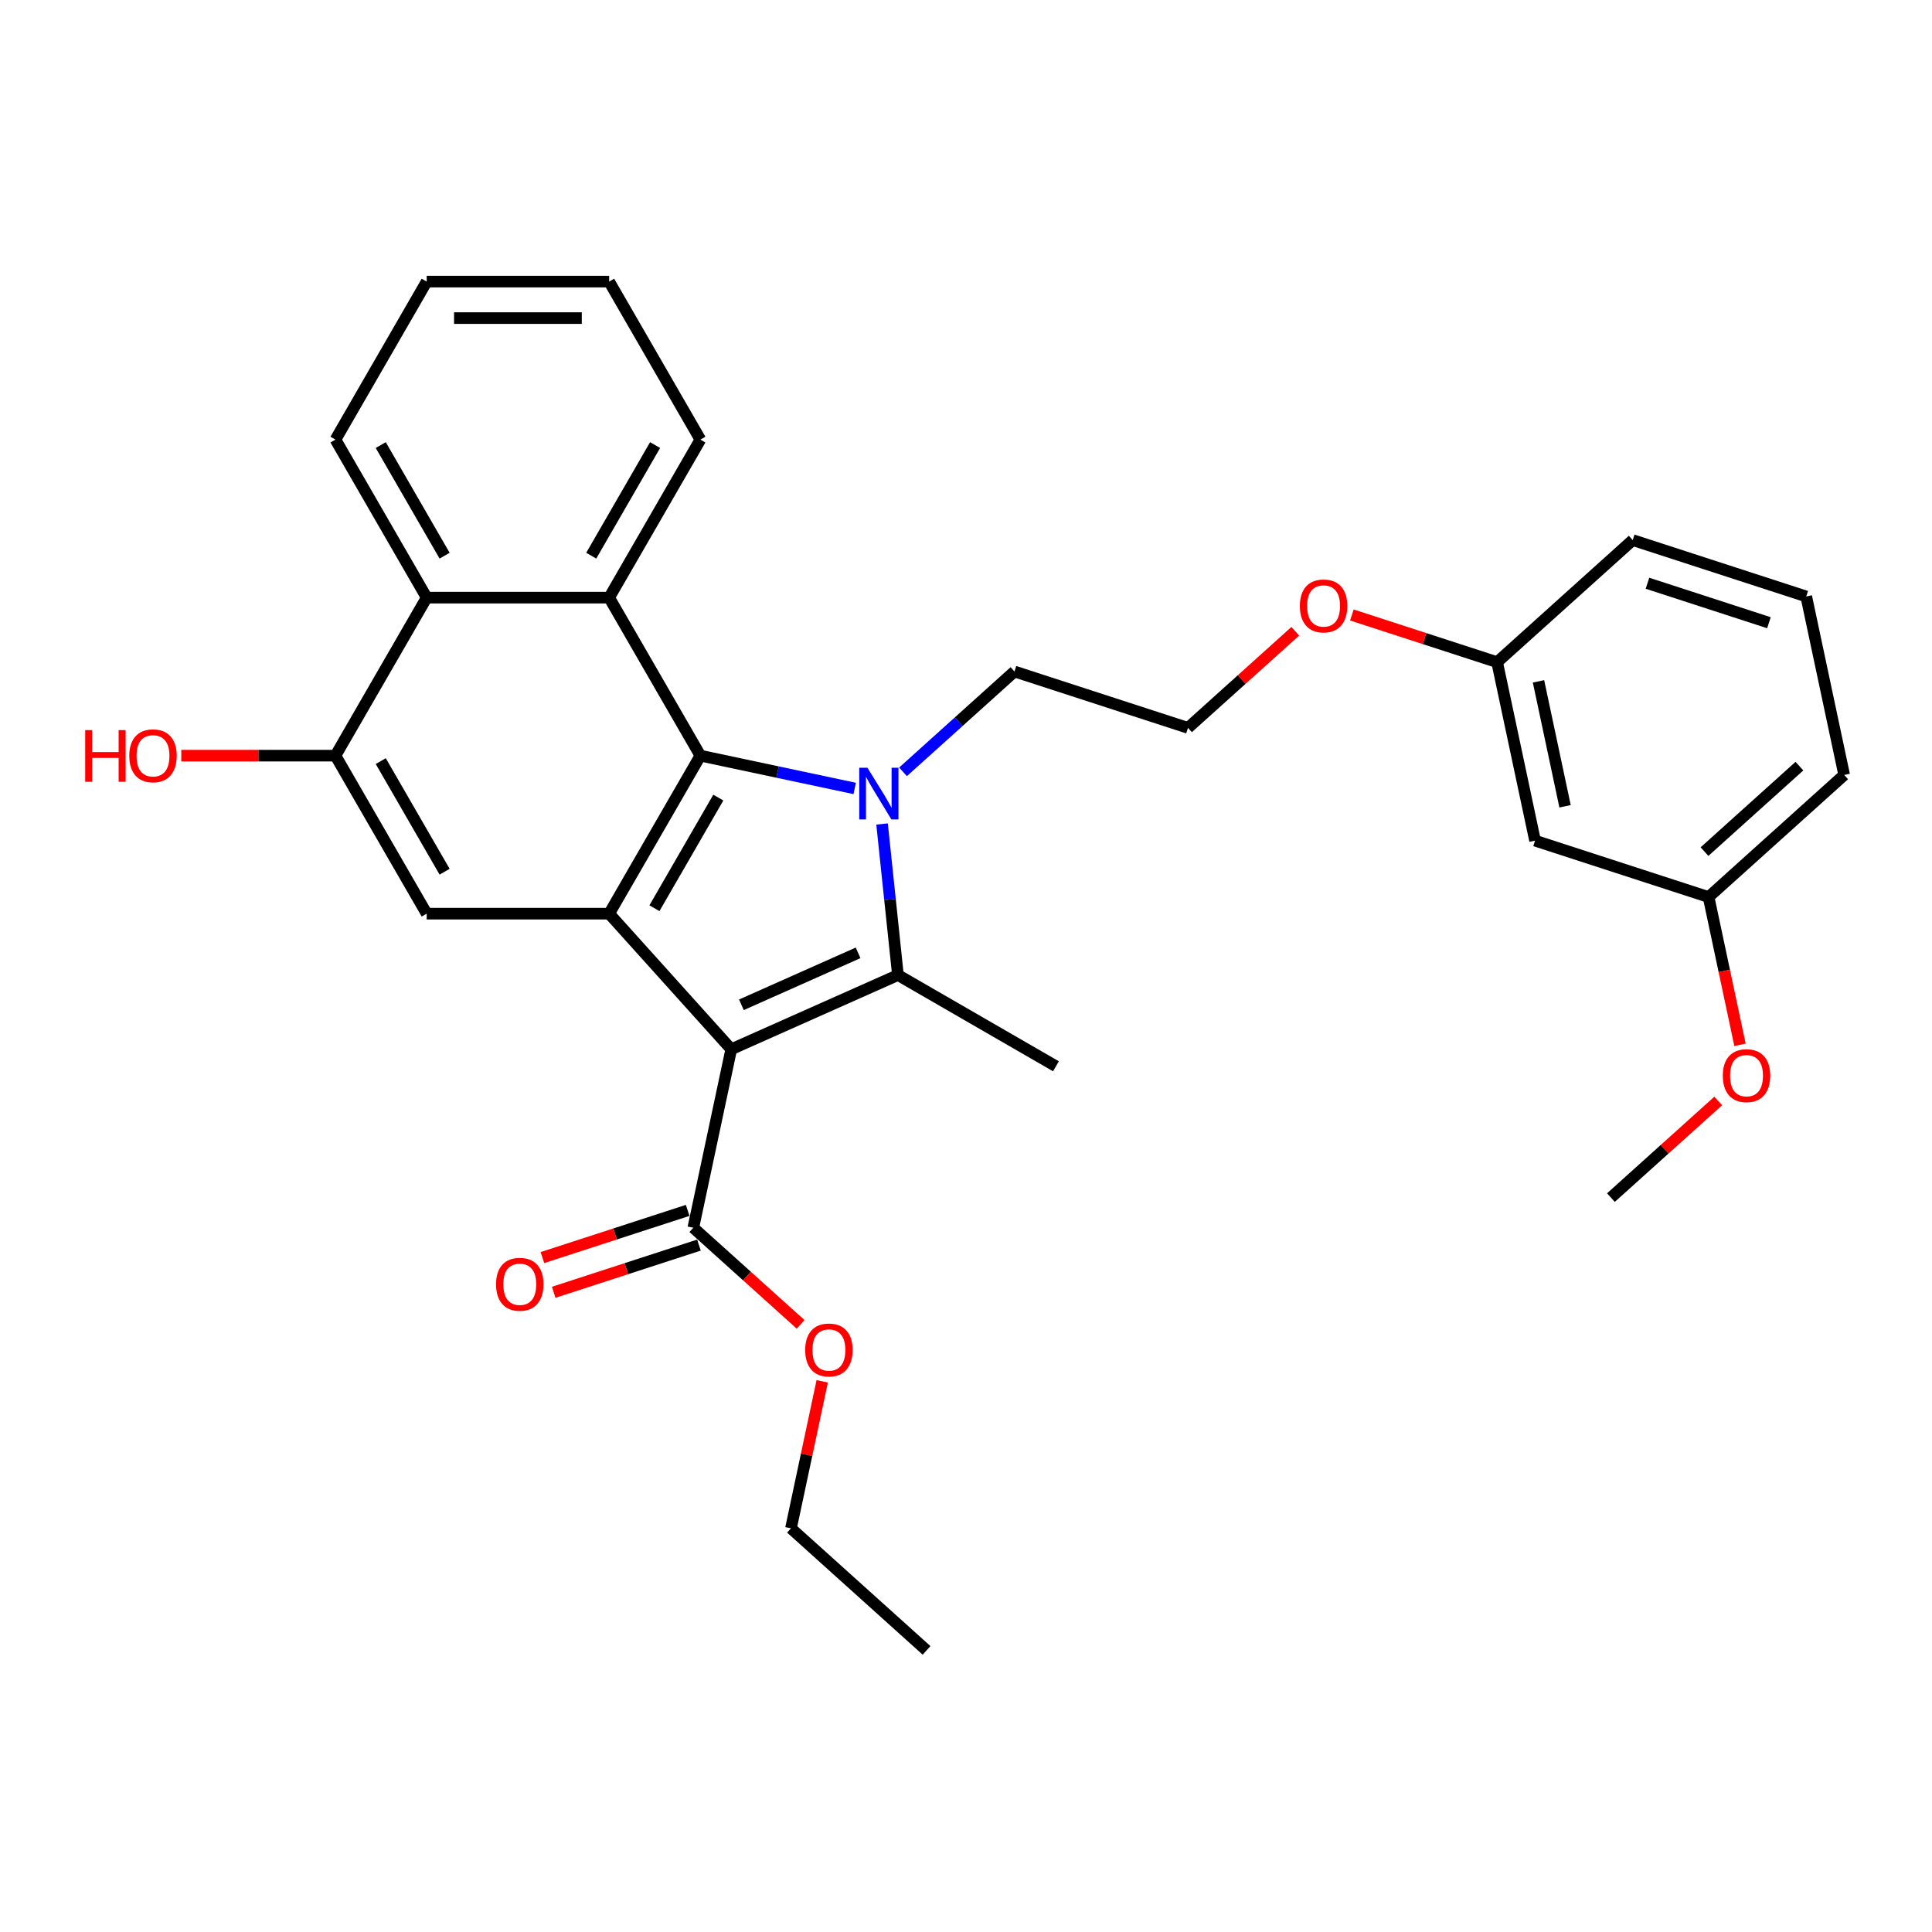 <?xml version='1.0' encoding='iso-8859-1'?>
<svg version='1.1' baseProfile='full'
              xmlns='http://www.w3.org/2000/svg'
                      xmlns:rdkit='http://www.rdkit.org/xml'
                      xmlns:xlink='http://www.w3.org/1999/xlink'
                  xml:space='preserve'
width='1000px' height='1000px' viewBox='0 0 1000 1000'>
<!-- END OF HEADER -->
<rect style='opacity:1.0;fill:#FFFFFF;stroke:none' width='1000' height='1000' x='0' y='0'> </rect>
<path class='bond-1' d='M 378.491,543.098 L 464.769,504.685' style='fill:none;fill-rule:evenodd;stroke:#000000;stroke-width:6px;stroke-linecap:butt;stroke-linejoin:miter;stroke-opacity:1' />
<path class='bond-1' d='M 383.75,520.081 L 444.145,493.192' style='fill:none;fill-rule:evenodd;stroke:#000000;stroke-width:6px;stroke-linecap:butt;stroke-linejoin:miter;stroke-opacity:1' />
<path class='bond-3' d='M 378.491,543.098 L 315.297,472.914' style='fill:none;fill-rule:evenodd;stroke:#000000;stroke-width:6px;stroke-linecap:butt;stroke-linejoin:miter;stroke-opacity:1' />
<path class='bond-6' d='M 378.491,543.098 L 358.856,635.477' style='fill:none;fill-rule:evenodd;stroke:#000000;stroke-width:6px;stroke-linecap:butt;stroke-linejoin:miter;stroke-opacity:1' />
<path class='bond-0' d='M 456.551,426.494 L 460.66,465.59' style='fill:none;fill-rule:evenodd;stroke:#0000FF;stroke-width:6px;stroke-linecap:butt;stroke-linejoin:miter;stroke-opacity:1' />
<path class='bond-0' d='M 460.66,465.59 L 464.769,504.685' style='fill:none;fill-rule:evenodd;stroke:#000000;stroke-width:6px;stroke-linecap:butt;stroke-linejoin:miter;stroke-opacity:1' />
<path class='bond-11' d='M 467.401,399.501 L 496.241,373.534' style='fill:none;fill-rule:evenodd;stroke:#0000FF;stroke-width:6px;stroke-linecap:butt;stroke-linejoin:miter;stroke-opacity:1' />
<path class='bond-11' d='M 496.241,373.534 L 525.081,347.566' style='fill:none;fill-rule:evenodd;stroke:#000000;stroke-width:6px;stroke-linecap:butt;stroke-linejoin:miter;stroke-opacity:1' />
<path class='bond-30' d='M 442.393,408.102 L 402.456,399.613' style='fill:none;fill-rule:evenodd;stroke:#0000FF;stroke-width:6px;stroke-linecap:butt;stroke-linejoin:miter;stroke-opacity:1' />
<path class='bond-30' d='M 402.456,399.613 L 362.518,391.125' style='fill:none;fill-rule:evenodd;stroke:#000000;stroke-width:6px;stroke-linecap:butt;stroke-linejoin:miter;stroke-opacity:1' />
<path class='bond-12' d='M 464.769,504.685 L 546.558,551.906' style='fill:none;fill-rule:evenodd;stroke:#000000;stroke-width:6px;stroke-linecap:butt;stroke-linejoin:miter;stroke-opacity:1' />
<path class='bond-2' d='M 362.518,391.125 L 315.297,472.914' style='fill:none;fill-rule:evenodd;stroke:#000000;stroke-width:6px;stroke-linecap:butt;stroke-linejoin:miter;stroke-opacity:1' />
<path class='bond-2' d='M 371.793,412.837 L 338.738,470.09' style='fill:none;fill-rule:evenodd;stroke:#000000;stroke-width:6px;stroke-linecap:butt;stroke-linejoin:miter;stroke-opacity:1' />
<path class='bond-4' d='M 362.518,391.125 L 315.297,309.335' style='fill:none;fill-rule:evenodd;stroke:#000000;stroke-width:6px;stroke-linecap:butt;stroke-linejoin:miter;stroke-opacity:1' />
<path class='bond-5' d='M 315.297,472.914 L 220.855,472.914' style='fill:none;fill-rule:evenodd;stroke:#000000;stroke-width:6px;stroke-linecap:butt;stroke-linejoin:miter;stroke-opacity:1' />
<path class='bond-17' d='M 315.297,309.335 L 362.518,227.546' style='fill:none;fill-rule:evenodd;stroke:#000000;stroke-width:6px;stroke-linecap:butt;stroke-linejoin:miter;stroke-opacity:1' />
<path class='bond-17' d='M 306.023,287.622 L 339.077,230.37' style='fill:none;fill-rule:evenodd;stroke:#000000;stroke-width:6px;stroke-linecap:butt;stroke-linejoin:miter;stroke-opacity:1' />
<path class='bond-31' d='M 315.297,309.335 L 220.855,309.335' style='fill:none;fill-rule:evenodd;stroke:#000000;stroke-width:6px;stroke-linecap:butt;stroke-linejoin:miter;stroke-opacity:1' />
<path class='bond-8' d='M 220.855,472.914 L 173.634,391.125' style='fill:none;fill-rule:evenodd;stroke:#000000;stroke-width:6px;stroke-linecap:butt;stroke-linejoin:miter;stroke-opacity:1' />
<path class='bond-8' d='M 230.13,451.201 L 197.075,393.949' style='fill:none;fill-rule:evenodd;stroke:#000000;stroke-width:6px;stroke-linecap:butt;stroke-linejoin:miter;stroke-opacity:1' />
<path class='bond-9' d='M 355.937,626.495 L 318.347,638.709' style='fill:none;fill-rule:evenodd;stroke:#000000;stroke-width:6px;stroke-linecap:butt;stroke-linejoin:miter;stroke-opacity:1' />
<path class='bond-9' d='M 318.347,638.709 L 280.756,650.923' style='fill:none;fill-rule:evenodd;stroke:#FF0000;stroke-width:6px;stroke-linecap:butt;stroke-linejoin:miter;stroke-opacity:1' />
<path class='bond-9' d='M 361.774,644.459 L 324.184,656.673' style='fill:none;fill-rule:evenodd;stroke:#000000;stroke-width:6px;stroke-linecap:butt;stroke-linejoin:miter;stroke-opacity:1' />
<path class='bond-9' d='M 324.184,656.673 L 286.593,668.887' style='fill:none;fill-rule:evenodd;stroke:#FF0000;stroke-width:6px;stroke-linecap:butt;stroke-linejoin:miter;stroke-opacity:1' />
<path class='bond-14' d='M 358.856,635.477 L 386.629,660.484' style='fill:none;fill-rule:evenodd;stroke:#000000;stroke-width:6px;stroke-linecap:butt;stroke-linejoin:miter;stroke-opacity:1' />
<path class='bond-14' d='M 386.629,660.484 L 414.402,685.49' style='fill:none;fill-rule:evenodd;stroke:#FF0000;stroke-width:6px;stroke-linecap:butt;stroke-linejoin:miter;stroke-opacity:1' />
<path class='bond-7' d='M 220.855,309.335 L 173.634,391.125' style='fill:none;fill-rule:evenodd;stroke:#000000;stroke-width:6px;stroke-linecap:butt;stroke-linejoin:miter;stroke-opacity:1' />
<path class='bond-21' d='M 220.855,309.335 L 173.634,227.546' style='fill:none;fill-rule:evenodd;stroke:#000000;stroke-width:6px;stroke-linecap:butt;stroke-linejoin:miter;stroke-opacity:1' />
<path class='bond-21' d='M 230.13,287.622 L 197.075,230.37' style='fill:none;fill-rule:evenodd;stroke:#000000;stroke-width:6px;stroke-linecap:butt;stroke-linejoin:miter;stroke-opacity:1' />
<path class='bond-13' d='M 173.634,391.125 L 133.732,391.125' style='fill:none;fill-rule:evenodd;stroke:#000000;stroke-width:6px;stroke-linecap:butt;stroke-linejoin:miter;stroke-opacity:1' />
<path class='bond-13' d='M 133.732,391.125 L 93.83,391.125' style='fill:none;fill-rule:evenodd;stroke:#FF0000;stroke-width:6px;stroke-linecap:butt;stroke-linejoin:miter;stroke-opacity:1' />
<path class='bond-10' d='M 794.541,435.119 L 774.905,342.74' style='fill:none;fill-rule:evenodd;stroke:#000000;stroke-width:6px;stroke-linecap:butt;stroke-linejoin:miter;stroke-opacity:1' />
<path class='bond-10' d='M 810.072,417.335 L 796.327,352.67' style='fill:none;fill-rule:evenodd;stroke:#000000;stroke-width:6px;stroke-linecap:butt;stroke-linejoin:miter;stroke-opacity:1' />
<path class='bond-16' d='M 794.541,435.119 L 884.361,464.303' style='fill:none;fill-rule:evenodd;stroke:#000000;stroke-width:6px;stroke-linecap:butt;stroke-linejoin:miter;stroke-opacity:1' />
<path class='bond-19' d='M 525.081,347.566 L 614.901,376.75' style='fill:none;fill-rule:evenodd;stroke:#000000;stroke-width:6px;stroke-linecap:butt;stroke-linejoin:miter;stroke-opacity:1' />
<path class='bond-25' d='M 425.575,714.972 L 417.49,753.011' style='fill:none;fill-rule:evenodd;stroke:#FF0000;stroke-width:6px;stroke-linecap:butt;stroke-linejoin:miter;stroke-opacity:1' />
<path class='bond-25' d='M 417.49,753.011 L 409.404,791.05' style='fill:none;fill-rule:evenodd;stroke:#000000;stroke-width:6px;stroke-linecap:butt;stroke-linejoin:miter;stroke-opacity:1' />
<path class='bond-15' d='M 774.905,342.74 L 737.315,330.526' style='fill:none;fill-rule:evenodd;stroke:#000000;stroke-width:6px;stroke-linecap:butt;stroke-linejoin:miter;stroke-opacity:1' />
<path class='bond-15' d='M 737.315,330.526 L 699.724,318.312' style='fill:none;fill-rule:evenodd;stroke:#FF0000;stroke-width:6px;stroke-linecap:butt;stroke-linejoin:miter;stroke-opacity:1' />
<path class='bond-23' d='M 774.905,342.74 L 845.09,279.546' style='fill:none;fill-rule:evenodd;stroke:#000000;stroke-width:6px;stroke-linecap:butt;stroke-linejoin:miter;stroke-opacity:1' />
<path class='bond-20' d='M 884.361,464.303 L 892.491,502.55' style='fill:none;fill-rule:evenodd;stroke:#000000;stroke-width:6px;stroke-linecap:butt;stroke-linejoin:miter;stroke-opacity:1' />
<path class='bond-20' d='M 892.491,502.55 L 900.62,540.796' style='fill:none;fill-rule:evenodd;stroke:#FF0000;stroke-width:6px;stroke-linecap:butt;stroke-linejoin:miter;stroke-opacity:1' />
<path class='bond-33' d='M 884.361,464.303 L 954.545,401.109' style='fill:none;fill-rule:evenodd;stroke:#000000;stroke-width:6px;stroke-linecap:butt;stroke-linejoin:miter;stroke-opacity:1' />
<path class='bond-33' d='M 882.25,440.787 L 931.379,396.551' style='fill:none;fill-rule:evenodd;stroke:#000000;stroke-width:6px;stroke-linecap:butt;stroke-linejoin:miter;stroke-opacity:1' />
<path class='bond-27' d='M 362.518,227.546 L 315.297,145.756' style='fill:none;fill-rule:evenodd;stroke:#000000;stroke-width:6px;stroke-linecap:butt;stroke-linejoin:miter;stroke-opacity:1' />
<path class='bond-18' d='M 670.447,326.737 L 642.674,351.743' style='fill:none;fill-rule:evenodd;stroke:#FF0000;stroke-width:6px;stroke-linecap:butt;stroke-linejoin:miter;stroke-opacity:1' />
<path class='bond-18' d='M 642.674,351.743 L 614.901,376.75' style='fill:none;fill-rule:evenodd;stroke:#000000;stroke-width:6px;stroke-linecap:butt;stroke-linejoin:miter;stroke-opacity:1' />
<path class='bond-26' d='M 889.358,569.862 L 861.585,594.869' style='fill:none;fill-rule:evenodd;stroke:#FF0000;stroke-width:6px;stroke-linecap:butt;stroke-linejoin:miter;stroke-opacity:1' />
<path class='bond-26' d='M 861.585,594.869 L 833.812,619.876' style='fill:none;fill-rule:evenodd;stroke:#000000;stroke-width:6px;stroke-linecap:butt;stroke-linejoin:miter;stroke-opacity:1' />
<path class='bond-28' d='M 173.634,227.546 L 220.855,145.756' style='fill:none;fill-rule:evenodd;stroke:#000000;stroke-width:6px;stroke-linecap:butt;stroke-linejoin:miter;stroke-opacity:1' />
<path class='bond-22' d='M 934.91,308.73 L 845.09,279.546' style='fill:none;fill-rule:evenodd;stroke:#000000;stroke-width:6px;stroke-linecap:butt;stroke-linejoin:miter;stroke-opacity:1' />
<path class='bond-22' d='M 915.6,322.317 L 852.726,301.888' style='fill:none;fill-rule:evenodd;stroke:#000000;stroke-width:6px;stroke-linecap:butt;stroke-linejoin:miter;stroke-opacity:1' />
<path class='bond-24' d='M 934.91,308.73 L 954.545,401.109' style='fill:none;fill-rule:evenodd;stroke:#000000;stroke-width:6px;stroke-linecap:butt;stroke-linejoin:miter;stroke-opacity:1' />
<path class='bond-29' d='M 409.404,791.05 L 479.589,854.244' style='fill:none;fill-rule:evenodd;stroke:#000000;stroke-width:6px;stroke-linecap:butt;stroke-linejoin:miter;stroke-opacity:1' />
<path class='bond-32' d='M 315.297,145.756 L 220.855,145.756' style='fill:none;fill-rule:evenodd;stroke:#000000;stroke-width:6px;stroke-linecap:butt;stroke-linejoin:miter;stroke-opacity:1' />
<path class='bond-32' d='M 301.131,164.645 L 235.021,164.645' style='fill:none;fill-rule:evenodd;stroke:#000000;stroke-width:6px;stroke-linecap:butt;stroke-linejoin:miter;stroke-opacity:1' />
<path  class='atom-1' d='M 448.985 397.387
L 457.749 411.553
Q 458.618 412.951, 460.016 415.482
Q 461.413 418.013, 461.489 418.164
L 461.489 397.387
L 465.04 397.387
L 465.04 424.133
L 461.376 424.133
L 451.969 408.645
Q 450.874 406.831, 449.703 404.754
Q 448.569 402.676, 448.229 402.034
L 448.229 424.133
L 444.754 424.133
L 444.754 397.387
L 448.985 397.387
' fill='#0000FF'/>
<path  class='atom-10' d='M 256.758 664.737
Q 256.758 658.315, 259.932 654.726
Q 263.105 651.137, 269.036 651.137
Q 274.967 651.137, 278.14 654.726
Q 281.313 658.315, 281.313 664.737
Q 281.313 671.234, 278.102 674.936
Q 274.891 678.601, 269.036 678.601
Q 263.143 678.601, 259.932 674.936
Q 256.758 671.272, 256.758 664.737
M 269.036 675.579
Q 273.116 675.579, 275.307 672.859
Q 277.536 670.101, 277.536 664.737
Q 277.536 659.486, 275.307 656.841
Q 273.116 654.159, 269.036 654.159
Q 264.956 654.159, 262.727 656.803
Q 260.536 659.448, 260.536 664.737
Q 260.536 670.139, 262.727 672.859
Q 264.956 675.579, 269.036 675.579
' fill='#FF0000'/>
<path  class='atom-14' d='M 44.097 377.903
L 47.723 377.903
L 47.723 389.273
L 61.398 389.273
L 61.398 377.903
L 65.025 377.903
L 65.025 404.649
L 61.398 404.649
L 61.398 392.296
L 47.723 392.296
L 47.723 404.649
L 44.097 404.649
L 44.097 377.903
' fill='#FF0000'/>
<path  class='atom-14' d='M 66.914 391.2
Q 66.914 384.778, 70.087 381.189
Q 73.26 377.6, 79.191 377.6
Q 85.122 377.6, 88.296 381.189
Q 91.469 384.778, 91.469 391.2
Q 91.469 397.698, 88.258 401.4
Q 85.047 405.064, 79.191 405.064
Q 73.298 405.064, 70.087 401.4
Q 66.914 397.735, 66.914 391.2
M 79.191 402.042
Q 83.271 402.042, 85.462 399.322
Q 87.691 396.564, 87.691 391.2
Q 87.691 385.949, 85.462 383.305
Q 83.271 380.623, 79.191 380.623
Q 75.112 380.623, 72.883 383.267
Q 70.692 385.911, 70.692 391.2
Q 70.692 396.602, 72.883 399.322
Q 75.112 402.042, 79.191 402.042
' fill='#FF0000'/>
<path  class='atom-15' d='M 416.763 698.747
Q 416.763 692.325, 419.936 688.736
Q 423.109 685.147, 429.04 685.147
Q 434.971 685.147, 438.144 688.736
Q 441.318 692.325, 441.318 698.747
Q 441.318 705.244, 438.107 708.946
Q 434.896 712.611, 429.04 712.611
Q 423.147 712.611, 419.936 708.946
Q 416.763 705.282, 416.763 698.747
M 429.04 709.589
Q 433.12 709.589, 435.311 706.869
Q 437.54 704.111, 437.54 698.747
Q 437.54 693.496, 435.311 690.851
Q 433.12 688.169, 429.04 688.169
Q 424.96 688.169, 422.731 690.813
Q 420.54 693.458, 420.54 698.747
Q 420.54 704.149, 422.731 706.869
Q 424.96 709.589, 429.04 709.589
' fill='#FF0000'/>
<path  class='atom-19' d='M 672.808 313.632
Q 672.808 307.209, 675.981 303.621
Q 679.155 300.032, 685.086 300.032
Q 691.016 300.032, 694.19 303.621
Q 697.363 307.209, 697.363 313.632
Q 697.363 320.129, 694.152 323.831
Q 690.941 327.496, 685.086 327.496
Q 679.192 327.496, 675.981 323.831
Q 672.808 320.167, 672.808 313.632
M 685.086 324.474
Q 689.165 324.474, 691.356 321.754
Q 693.585 318.996, 693.585 313.632
Q 693.585 308.381, 691.356 305.736
Q 689.165 303.054, 685.086 303.054
Q 681.006 303.054, 678.777 305.698
Q 676.586 308.343, 676.586 313.632
Q 676.586 319.034, 678.777 321.754
Q 681.006 324.474, 685.086 324.474
' fill='#FF0000'/>
<path  class='atom-21' d='M 891.719 556.757
Q 891.719 550.335, 894.893 546.746
Q 898.066 543.157, 903.997 543.157
Q 909.928 543.157, 913.101 546.746
Q 916.274 550.335, 916.274 556.757
Q 916.274 563.255, 913.063 566.957
Q 909.852 570.621, 903.997 570.621
Q 898.104 570.621, 894.893 566.957
Q 891.719 563.293, 891.719 556.757
M 903.997 567.599
Q 908.077 567.599, 910.268 564.879
Q 912.497 562.121, 912.497 556.757
Q 912.497 551.506, 910.268 548.862
Q 908.077 546.18, 903.997 546.18
Q 899.917 546.18, 897.688 548.824
Q 895.497 551.468, 895.497 556.757
Q 895.497 562.159, 897.688 564.879
Q 899.917 567.599, 903.997 567.599
' fill='#FF0000'/>
</svg>

